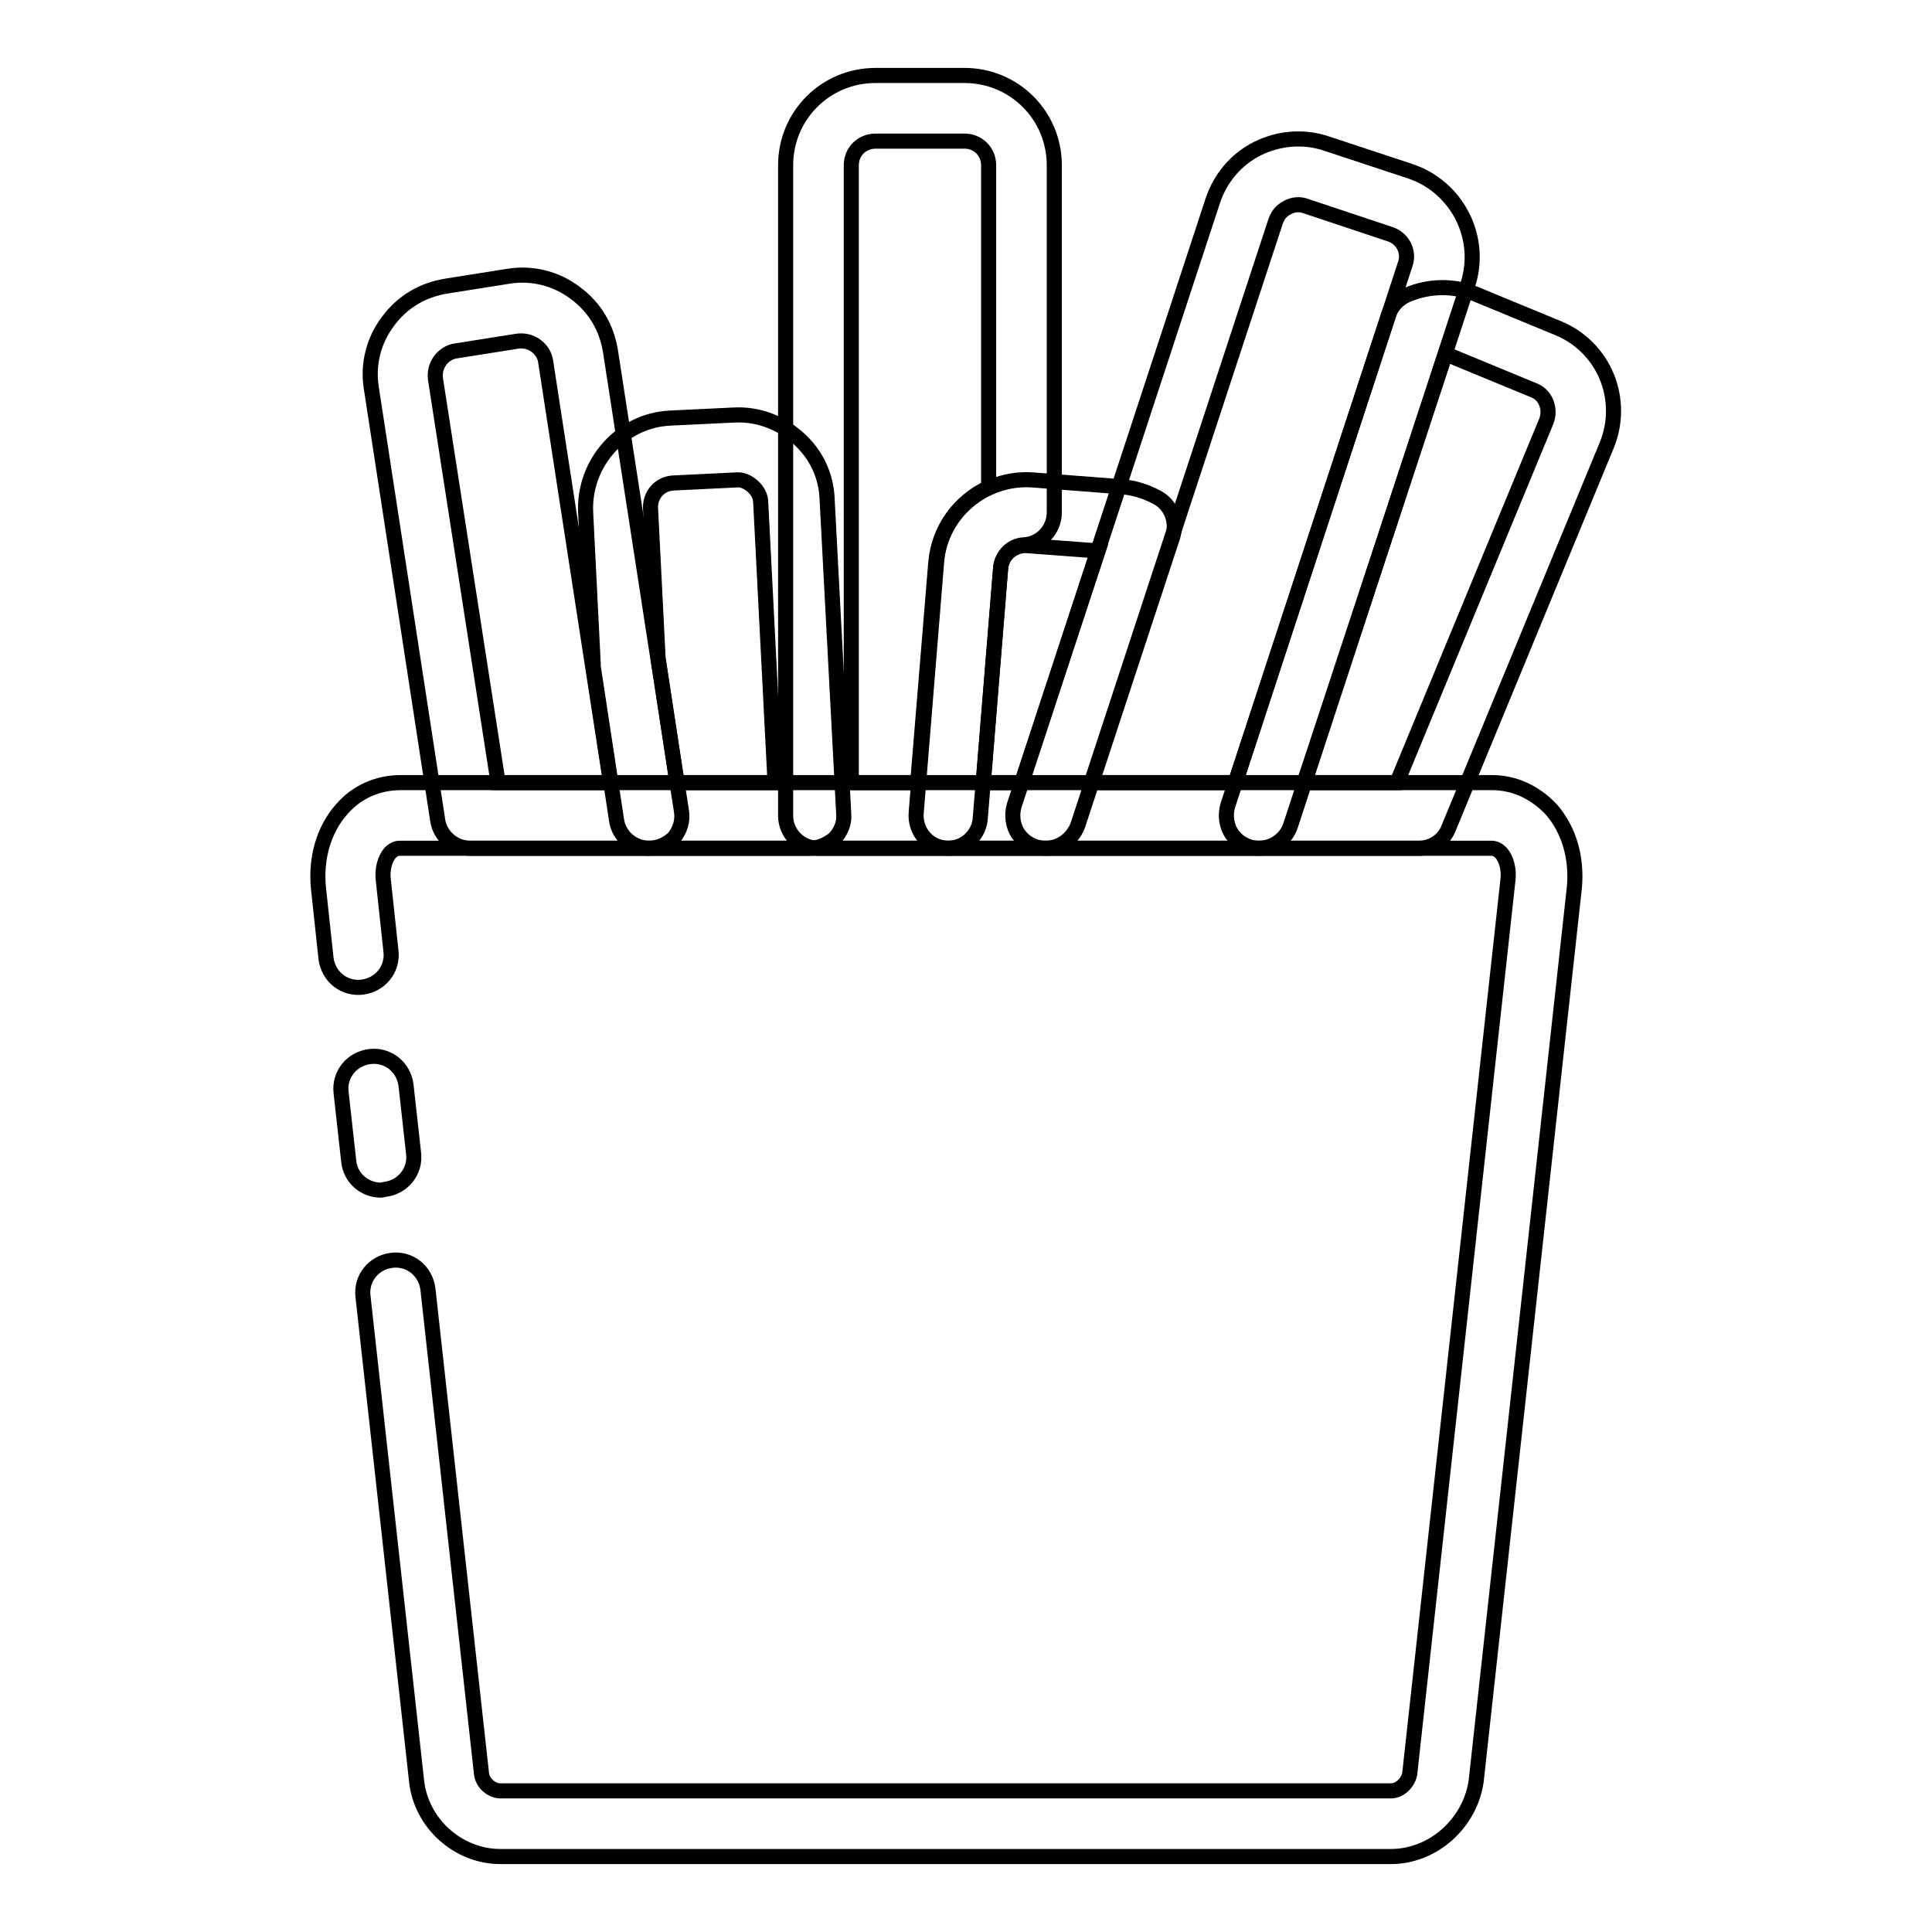 <?xml version="1.0" encoding="utf-8"?>
<!-- Svg Vector Icons : http://www.onlinewebfonts.com/icon -->
<!DOCTYPE svg PUBLIC "-//W3C//DTD SVG 1.1//EN" "http://www.w3.org/Graphics/SVG/1.1/DTD/svg11.dtd">
<svg version="1.1" xmlns="http://www.w3.org/2000/svg" xmlns:xlink="http://www.w3.org/1999/xlink" x="0px" y="0px" viewBox="0 0 256 256" enable-background="new 0 0 256 256" xml:space="preserve">
<g> <path stroke-width="2" fill-opacity="0" stroke="#000000"  d="M86,112.4H62.3c-2.1,0-4-1.6-4.3-3.7l-8.8-57.3c-0.5-3.1,0.3-6.3,2.2-8.8c1.9-2.6,4.6-4.2,7.8-4.7l8.2-1.3 c3.1-0.5,6.3,0.3,8.8,2.2c2.6,1.9,4.2,4.6,4.7,7.8l9.4,60.9c0.2,1.3-0.2,2.5-1,3.5C88.5,111.8,87.3,112.4,86,112.4z M66,103.7h14.9 l-8.6-55.8c-0.1-0.8-0.6-1.6-1.3-2.1c-0.7-0.5-1.5-0.7-2.4-0.6l-8.2,1.3c-0.8,0.1-1.6,0.6-2.1,1.3c-0.5,0.7-0.7,1.5-0.6,2.4 L66,103.7z"/> <path stroke-width="2" fill-opacity="0" stroke="#000000"  d="M107.3,112.4H86c-2.1,0-4-1.6-4.3-3.7l-3.1-20.4c0-0.1,0-0.3,0-0.4l-1-20c-0.3-6.5,4.7-12.2,11.2-12.5 l8.3-0.4c3.2-0.2,6.2,0.9,8.6,3c2.4,2.1,3.8,5,3.9,8.2l2.2,41.7c0.1,1.2-0.4,2.3-1.2,3.2C109.6,111.9,108.5,112.4,107.3,112.4z  M89.7,103.7h13l-1.9-37.1c0-0.8-0.4-1.6-1.1-2.2c-0.7-0.6-1.4-0.9-2.3-0.8L89.2,64c-1.8,0.1-3.1,1.6-3,3.4l1,19.8L89.7,103.7z"/> <path stroke-width="2" fill-opacity="0" stroke="#000000"  d="M125.6,112.4h-17.2c-2.4,0-4.3-2-4.3-4.3V21.9c0-6.6,5.3-11.9,11.9-11.9h11.8c6.6,0,11.9,5.3,11.9,11.9v46 c0,2.3-1.8,4.2-4.1,4.3c-1.6,0.1-2.8,1.4-3,2.9l-2.7,33.2C129.8,110.6,127.9,112.4,125.6,112.4z M112.8,103.7h8.8l2.4-29.2 c0.4-4.4,3.1-8.1,7-9.9V21.9c0-1.8-1.4-3.2-3.2-3.2H116c-1.8,0-3.2,1.4-3.2,3.2V103.7z"/> <path stroke-width="2" fill-opacity="0" stroke="#000000"  d="M138.6,112.4h-12.9c-1.2,0-2.4-0.5-3.2-1.4c-0.8-0.9-1.2-2.1-1.1-3.3l2.7-33.2c0.5-6.5,6.3-11.4,12.8-10.9 l11.7,0.9c1.6,0.1,3.2,0.6,4.7,1.4c1.9,1,2.7,3.2,2.1,5.2l-12.6,38.3C142.1,111.2,140.4,112.4,138.6,112.4L138.6,112.4z  M130.3,103.7h5.1L145.5,73l-9.4-0.7c-1.8-0.1-3.3,1.2-3.5,2.9L130.3,103.7z M188,112.4h-21.2c-1.4,0-2.7-0.7-3.5-1.8 c-0.8-1.1-1-2.6-0.6-3.9L184,41.7c0.4-1.2,1.3-2.1,2.4-2.6c3-1.3,6.3-1.3,9.2-0.1l10.9,4.5c2.9,1.2,5.2,3.5,6.4,6.4 c1.2,2.9,1.2,6.2,0,9.1l-20.9,50.6C191.4,111.3,189.8,112.4,188,112.4z M172.8,103.7h12.3l19.8-47.9c0.3-0.8,0.3-1.6,0-2.4 c-0.3-0.8-0.9-1.4-1.7-1.7l-10.9-4.5c-0.3-0.1-0.6-0.2-0.8-0.2L172.8,103.7z"/> <path stroke-width="2" fill-opacity="0" stroke="#000000"  d="M166.8,112.4h-28.3c-1.4,0-2.7-0.7-3.5-1.8c-0.8-1.1-1-2.6-0.6-3.9l26.3-80.1c1-3,3.1-5.5,5.9-6.9 c2.8-1.4,6.1-1.7,9.1-0.7l11.2,3.7c6.2,2.1,9.6,8.8,7.6,15L171,109.4C170.4,111.2,168.7,112.4,166.8,112.4z M144.6,103.7h19.1 L186.2,35c0.6-1.7-0.4-3.5-2.1-4L173,27.3c-0.8-0.3-1.7-0.2-2.4,0.2c-0.8,0.4-1.3,1-1.6,1.9L144.6,103.7L144.6,103.7z M50.5,157.7 c-2.2,0-4.1-1.6-4.3-3.9l-1-9c-0.3-2.4,1.4-4.5,3.8-4.8c2.4-0.3,4.5,1.4,4.8,3.8l1,9c0.3,2.4-1.4,4.5-3.8,4.8 C50.8,157.6,50.7,157.7,50.5,157.7z"/> <path stroke-width="2" fill-opacity="0" stroke="#000000"  d="M184.3,246h-118c-5.6,0-10.5-4.4-11.1-10l-7.1-64.2c-0.3-2.4,1.4-4.5,3.8-4.8c2.4-0.3,4.5,1.4,4.8,3.8 l7.1,64.2c0.1,1.2,1.3,2.3,2.5,2.3h118c1.2,0,2.3-1.1,2.5-2.3l13-118.3c0.2-1.5-0.2-2.9-0.9-3.7c-0.6-0.6-1.1-0.6-1.3-0.6H53 c-0.2,0-0.7,0-1.3,0.6c-0.7,0.8-1.1,2.2-0.9,3.7l1,9.3c0.3,2.4-1.4,4.5-3.8,4.8c-2.4,0.3-4.5-1.4-4.8-3.8l-1-9.3 c-0.4-4,0.7-7.8,3.1-10.5c2-2.3,4.8-3.5,7.8-3.5h144.6c3,0,5.7,1.3,7.8,3.5c2.4,2.7,3.5,6.5,3.1,10.5l-13,118.3 C194.8,241.6,189.9,246,184.3,246z"/></g>
</svg>